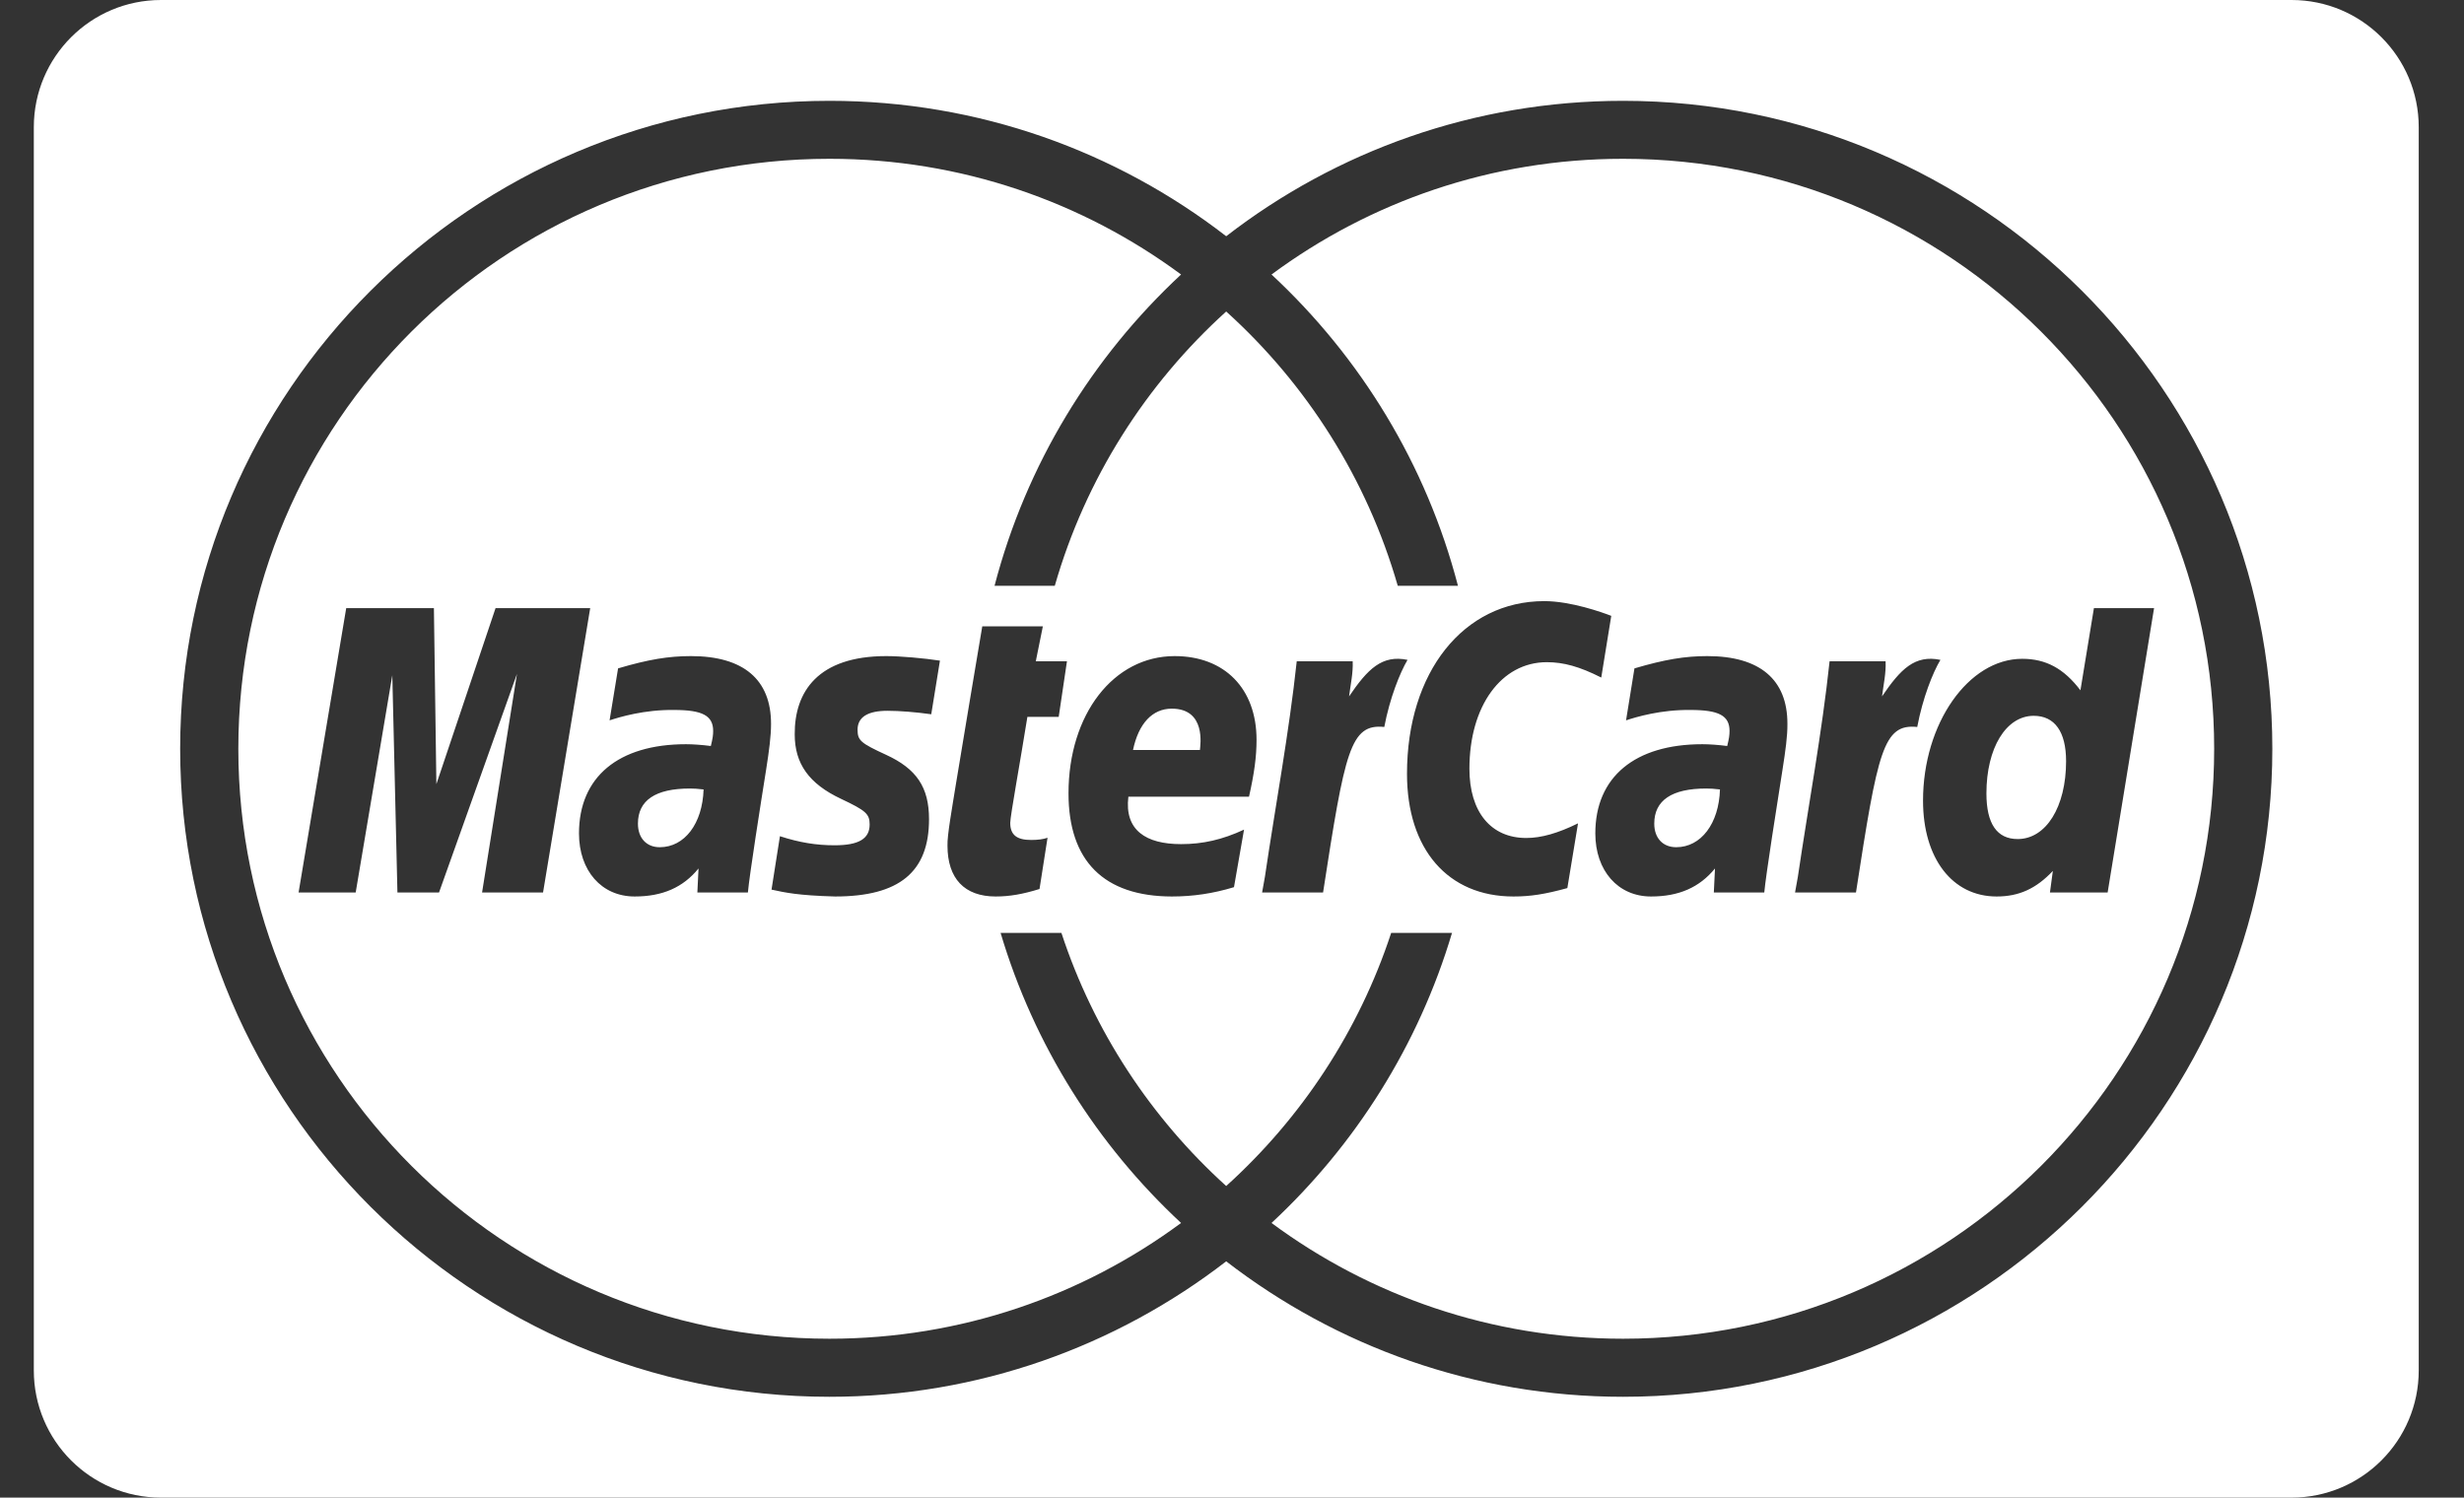 <svg width="51" height="31" viewBox="0 0 51 31" fill="none" xmlns="http://www.w3.org/2000/svg">
<rect x="0" y="0" width="51" height="31" fill="#333333" stroke="none"/>
<g clip-path="url(#clip0_19_165)">
<path fill-rule="evenodd" clip-rule="evenodd" d="M0.7 2.633C0.7 1.179 1.879 0 3.332 0H47.431C48.884 0 50.063 1.179 50.063 2.633V28.367C50.063 29.821 48.884 31 47.431 31H3.332C1.878 31 0.7 29.821 0.7 28.367V2.633ZM47.033 15.499C47.033 22.894 41.004 28.913 33.594 28.913C30.503 28.913 27.653 27.863 25.38 26.109C23.108 27.863 20.259 28.913 17.168 28.913C9.758 28.913 3.729 22.894 3.729 15.499C3.729 8.103 9.758 2.087 17.168 2.087C20.259 2.087 23.108 3.133 25.38 4.89C27.653 3.133 30.503 2.087 33.594 2.087C41.004 2.087 47.033 8.103 47.033 15.499ZM33.594 3.287C30.867 3.287 28.351 4.178 26.318 5.682C28.162 7.395 29.525 9.619 30.177 12.126H28.931C28.293 9.91 27.046 7.953 25.38 6.448C23.716 7.953 22.468 9.91 21.832 12.126H20.585C21.238 9.619 22.602 7.395 24.446 5.682C22.411 4.178 19.896 3.287 17.168 3.287C10.411 3.287 4.933 8.753 4.933 15.499C4.933 22.242 10.411 27.711 17.168 27.711C19.896 27.711 22.411 26.819 24.446 25.315C22.711 23.703 21.402 21.636 20.71 19.31H21.969C22.638 21.347 23.826 23.144 25.38 24.55C26.936 23.144 28.125 21.347 28.795 19.31H30.054C29.361 21.636 28.052 23.703 26.318 25.315C28.351 26.819 30.867 27.711 33.594 27.711C40.351 27.711 45.829 22.242 45.829 15.499C45.829 8.753 40.351 3.287 33.594 3.287ZM12.216 12.588H10.257L9.032 16.231L8.981 12.588H7.166L6.18 18.474H7.362L8.12 13.977L8.226 18.474H9.087L10.7 13.95L9.978 18.474H11.24L12.216 12.588ZM14.563 16.341C14.43 16.327 14.372 16.322 14.281 16.322C13.565 16.322 13.204 16.567 13.204 17.049C13.204 17.347 13.381 17.537 13.655 17.537C14.17 17.537 14.54 17.049 14.563 16.341ZM15.48 18.474H14.434L14.458 17.977C14.139 18.369 13.714 18.557 13.136 18.557C12.451 18.557 11.984 18.023 11.984 17.251C11.984 16.084 12.798 15.405 14.198 15.405C14.341 15.405 14.525 15.418 14.713 15.442C14.752 15.283 14.761 15.216 14.761 15.131C14.761 14.815 14.542 14.696 13.952 14.696C13.336 14.688 12.826 14.842 12.617 14.911C12.63 14.831 12.793 13.835 12.793 13.835C13.42 13.65 13.836 13.581 14.302 13.581C15.386 13.581 15.96 14.065 15.959 14.983C15.96 15.23 15.92 15.533 15.857 15.934C15.747 16.625 15.512 18.111 15.48 18.474ZM31.963 12.443C30.291 12.443 29.122 13.913 29.122 16.017C29.122 17.58 29.968 18.557 31.326 18.557C31.675 18.557 31.977 18.511 32.441 18.383L32.662 17.043C32.245 17.248 31.902 17.346 31.59 17.346C30.857 17.346 30.414 16.805 30.414 15.912C30.414 14.615 31.073 13.707 32.015 13.707C32.365 13.707 32.693 13.798 33.143 14.025L33.35 12.748C33.165 12.676 32.514 12.443 31.963 12.443ZM35.6 16.341C35.469 16.327 35.41 16.322 35.317 16.322C34.602 16.322 34.24 16.567 34.24 17.049C34.24 17.347 34.417 17.537 34.694 17.537C35.207 17.537 35.579 17.049 35.6 16.341ZM36.517 18.474H35.473L35.497 17.977C35.176 18.369 34.75 18.557 34.173 18.557C33.489 18.557 33.02 18.023 33.02 17.251C33.02 16.084 33.837 15.405 35.235 15.405C35.379 15.405 35.562 15.418 35.75 15.442C35.789 15.283 35.798 15.216 35.798 15.131C35.798 14.815 35.58 14.696 34.991 14.696C34.373 14.688 33.865 14.842 33.656 14.911C33.668 14.831 33.83 13.835 33.83 13.835C34.459 13.65 34.874 13.581 35.338 13.581C36.423 13.581 36.998 14.065 36.996 14.983C36.999 15.23 36.957 15.533 36.894 15.934C36.785 16.625 36.55 18.111 36.517 18.474ZM21.682 17.341C21.597 17.371 21.486 17.387 21.343 17.387C21.042 17.387 20.91 17.28 20.91 17.032C20.912 16.88 21.12 15.748 21.265 14.839H21.913L22.084 13.688H21.439L21.585 12.965H20.331C20.331 12.965 19.857 15.782 19.786 16.228C19.705 16.738 19.603 17.293 19.611 17.505C19.611 18.186 19.963 18.557 20.608 18.557C20.9 18.557 21.169 18.509 21.516 18.402L21.682 17.341ZM25.541 18.364C25.11 18.495 24.694 18.557 24.254 18.557C22.848 18.554 22.116 17.822 22.116 16.421C22.116 14.785 23.048 13.581 24.313 13.581C25.347 13.581 26.008 14.254 26.008 15.314C26.008 15.665 25.961 16.006 25.852 16.492H23.355C23.271 17.183 23.716 17.473 24.446 17.473C24.895 17.473 25.299 17.382 25.749 17.173L25.541 18.364ZM24.836 15.525C24.844 15.427 24.968 14.669 24.253 14.669C23.853 14.669 23.566 14.975 23.451 15.525H24.836ZM16.449 15.2C16.449 15.807 16.742 16.223 17.41 16.537C17.921 16.778 18 16.848 18 17.066C18 17.363 17.774 17.497 17.274 17.497C16.899 17.497 16.547 17.441 16.143 17.309C16.143 17.309 15.977 18.364 15.969 18.415C16.258 18.477 16.512 18.535 17.284 18.557C18.615 18.557 19.229 18.049 19.229 16.957C19.229 16.298 18.973 15.915 18.34 15.624C17.812 15.381 17.75 15.327 17.75 15.104C17.75 14.844 17.961 14.713 18.37 14.713C18.616 14.713 18.956 14.74 19.275 14.785L19.455 13.675C19.127 13.624 18.633 13.581 18.344 13.581C16.932 13.581 16.444 14.316 16.449 15.2ZM43.624 18.474H42.43L42.49 18.028C42.143 18.396 41.788 18.557 41.326 18.557C40.409 18.557 39.803 17.768 39.803 16.572C39.803 14.978 40.742 13.637 41.855 13.637C42.344 13.637 42.716 13.835 43.061 14.289L43.34 12.588H44.585L43.624 18.474ZM41.762 17.368C42.349 17.368 42.764 16.703 42.764 15.756C42.764 15.147 42.529 14.817 42.094 14.817C41.522 14.817 41.115 15.482 41.115 16.424C41.115 17.051 41.333 17.368 41.762 17.368ZM37.869 13.688C37.711 15.168 37.431 16.668 37.212 18.151L37.154 18.474H38.415C38.867 15.547 38.977 14.975 39.683 15.048C39.796 14.447 40.005 13.924 40.163 13.659C39.634 13.549 39.339 13.848 38.954 14.415C38.985 14.168 39.04 13.931 39.028 13.688H37.869ZM26.84 13.688C26.681 15.168 26.4 16.668 26.181 18.151L26.123 18.474H27.385C27.837 15.547 27.946 14.975 28.652 15.048C28.766 14.447 28.977 13.924 29.133 13.659C28.605 13.549 28.308 13.848 27.923 14.415C27.954 14.168 28.009 13.931 27.998 13.688H26.84Z" fill="white"/>
</g>
<defs>
<clipPath id="clip0_19_165">
<rect width="49.363" height="31" fill="white" transform="translate(0.7)"/>
</clipPath>
</defs>
</svg>
